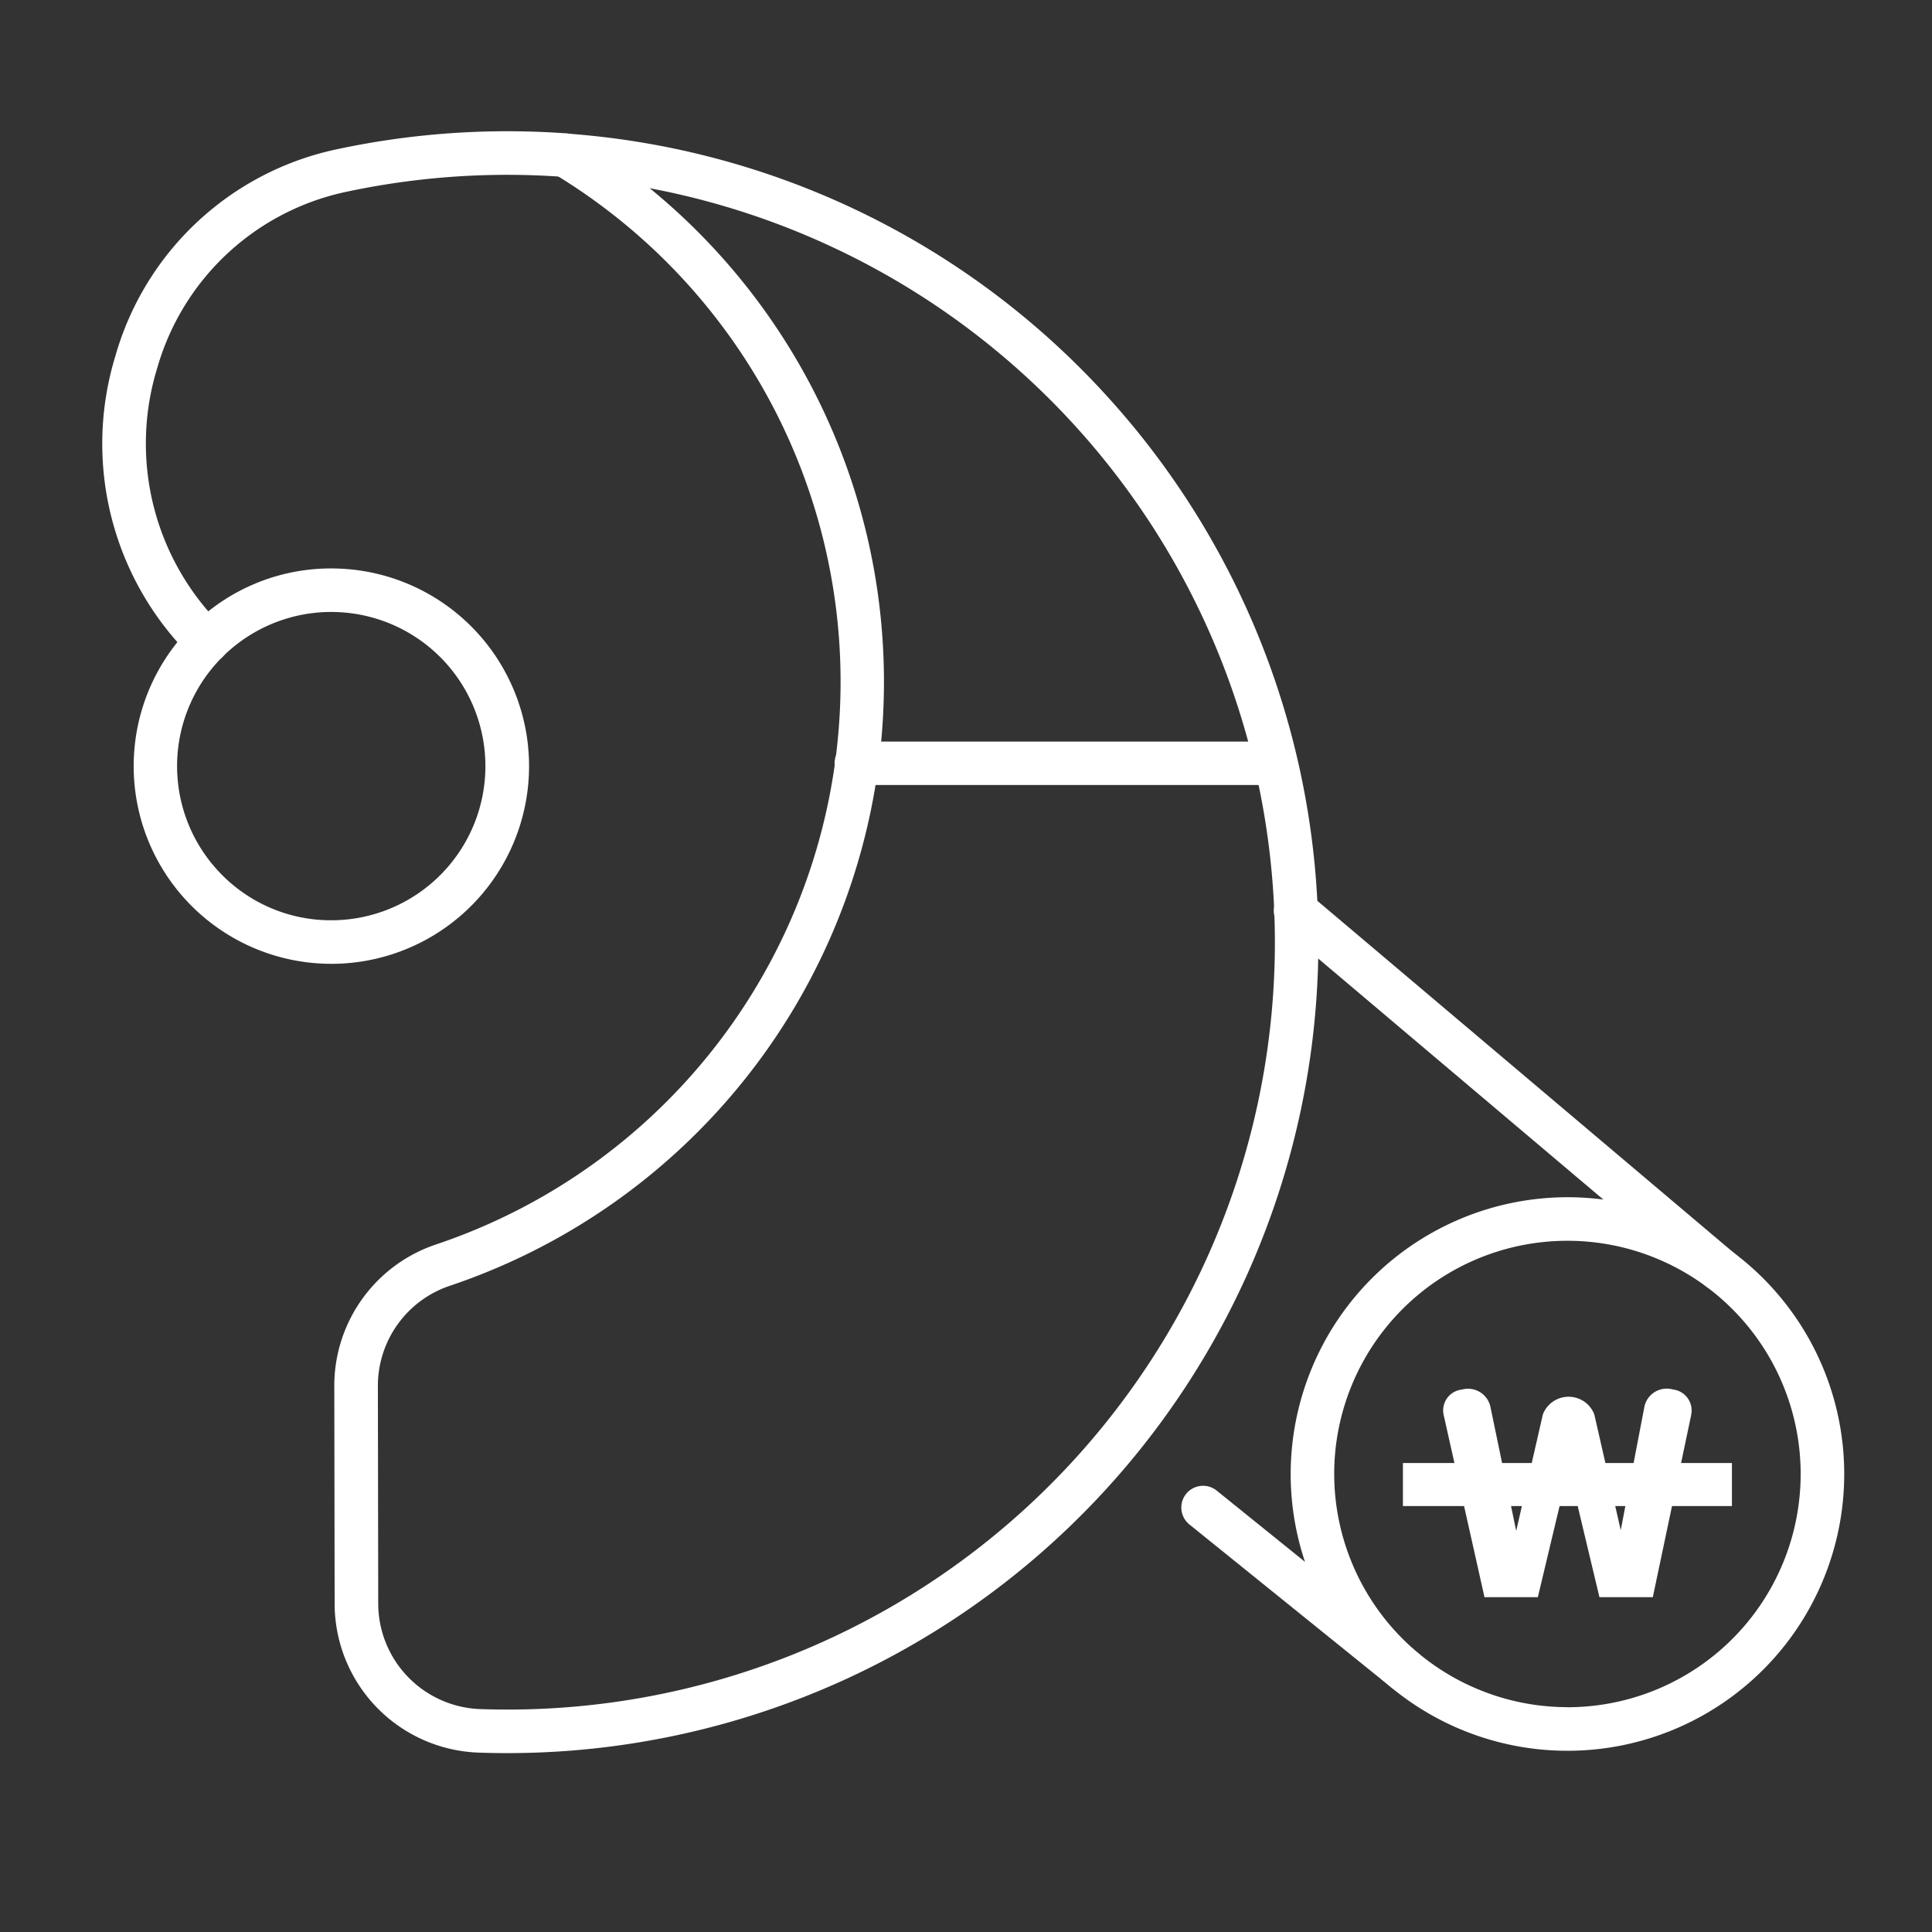 <svg xmlns="http://www.w3.org/2000/svg" xmlns:xlink="http://www.w3.org/1999/xlink" width="120" height="120" viewBox="0 0 120 120">
  <rect x="0" y="0" width="120" height="120" fill="#333333" stroke="none"/>
  <defs>
    <clipPath id="clip-path">
      <rect id="사각형_12587" data-name="사각형 12587" width="111" height="109" transform="translate(0.333 0)" fill="#fff" stroke="#707070" stroke-width="1"/>
    </clipPath>
    <clipPath id="clip-path-2">
      <rect id="사각형_12586" data-name="사각형 12586" width="108.169" height="100.738" fill="#fff"/>
    </clipPath>
  </defs>
  <g id="그룹_40115" data-name="그룹 40115" transform="translate(15927 12108)">
    <rect id="사각형_12590" data-name="사각형 12590" width="120" height="120" transform="translate(-15927 -12108)" fill="rgba(72,72,72,0)"/>
    <g id="마스크_그룹_48" data-name="마스크 그룹 48" transform="translate(-15922.333 -12104)" clip-path="url(#clip-path)">
      <g id="그룹_40112" data-name="그룹 40112" transform="translate(1.71 4.151)">
        <g id="그룹_40111" data-name="그룹 40111" clip-path="url(#clip-path-2)">
          <path id="패스_14501" data-name="패스 14501" d="M6.418,33.06a1.348,1.348,0,0,1-.956-.4A18.612,18.612,0,0,1,.735,13.952,18.222,18.222,0,0,1,14.585,1.1a50.6,50.6,0,0,1,14.2-.963,1.352,1.352,0,0,1-.2,2.7,47.9,47.9,0,0,0-13.445.912A15.555,15.555,0,0,0,3.328,14.721,15.945,15.945,0,0,0,7.374,30.752a1.352,1.352,0,0,1-.956,2.308Z" transform="translate(0.057 0)" fill="#fff"/>
          <path id="패스_14502" data-name="패스 14502" d="M78.211.653q.05,0,.1,0a50.2,50.2,0,0,1,33.633,16.415A50.368,50.368,0,0,1,74.6,101.244q-.892,0-1.782-.031a9.265,9.265,0,0,1-8.944-9.3l-.021-13.435a9.256,9.256,0,0,1,6.3-8.821,36.864,36.864,0,0,0,7.353-66.5,1.352,1.352,0,0,1,.7-2.508ZM74.6,98.539A47.659,47.659,0,0,0,83.445,4.046,39.577,39.577,0,0,1,71.016,72.222a6.555,6.555,0,0,0-4.456,6.252l.021,13.435a6.569,6.569,0,0,0,6.334,6.6Q73.759,98.539,74.6,98.539Z" transform="translate(-49.466 -0.506)" fill="#fff"/>
          <path id="선_138" data-name="선 138" d="M21.2-3.3H-4.648A1.352,1.352,0,0,1-6-4.648,1.352,1.352,0,0,1-4.648-6H21.2a1.352,1.352,0,0,1,1.352,1.352A1.352,1.352,0,0,1,21.2-3.3Z" transform="translate(51.46 43.909)" fill="#fff"/>
          <path id="패스_14503" data-name="패스 14503" d="M20.83,120.506a12.279,12.279,0,1,1-8.682,3.6A12.2,12.2,0,0,1,20.83,120.506Zm0,21.853a9.575,9.575,0,1,0-6.77-2.8A9.512,9.512,0,0,0,20.83,142.359Z" transform="translate(-6.629 -93.35)" fill="#fff"/>
          <path id="패스_14504" data-name="패스 14504" d="M344.624,293.8a17.191,17.191,0,1,1-17.19,17.19A17.21,17.21,0,0,1,344.624,293.8Zm0,31.677a14.486,14.486,0,1,0-14.486-14.487A14.5,14.5,0,0,0,344.624,325.473Z" transform="translate(-253.645 -227.589)" fill="#fff"/>
          <path id="선_139" data-name="선 139" d="M21.68,18.96a1.347,1.347,0,0,1-.872-.32L-5.521-3.615a1.352,1.352,0,0,1-.16-1.905,1.352,1.352,0,0,1,1.905-.16L22.553,16.575a1.352,1.352,0,0,1-.874,2.385Z" transform="translate(78.742 53.075)" fill="#fff"/>
          <path id="선_140" data-name="선 140" d="M7.886,6.82a1.346,1.346,0,0,1-.848-.3L-5.5-3.6a1.352,1.352,0,0,1-.2-1.9,1.352,1.352,0,0,1,1.9-.2L8.736,4.416a1.352,1.352,0,0,1-.85,2.4Z" transform="translate(72.997 90.135)" fill="#fff"/>
          <path id="패스_78131" data-name="패스 78131" d="M384.865,348.332l-2.38,11.294H379.17l-1.913-8.015-1.913,8.015H372.03L369.5,348.332a1.3,1.3,0,0,1,1.13-1.6,1.423,1.423,0,0,1,1.762,1.04L374,355.51l1.657-7.236a1.711,1.711,0,0,1,3.194,0l1.642,7.192,1.476-7.7a1.417,1.417,0,0,1,1.763-1.04,1.313,1.313,0,0,1,1.13,1.6" transform="translate(-286.203 -268.574)" fill="#fff"/>
          <rect id="사각형_12585" data-name="사각형 12585" width="20.435" height="2.673" transform="translate(80.761 82.72)" fill="#fff"/>
        </g>
      </g>
    </g>
  </g>
</svg>
